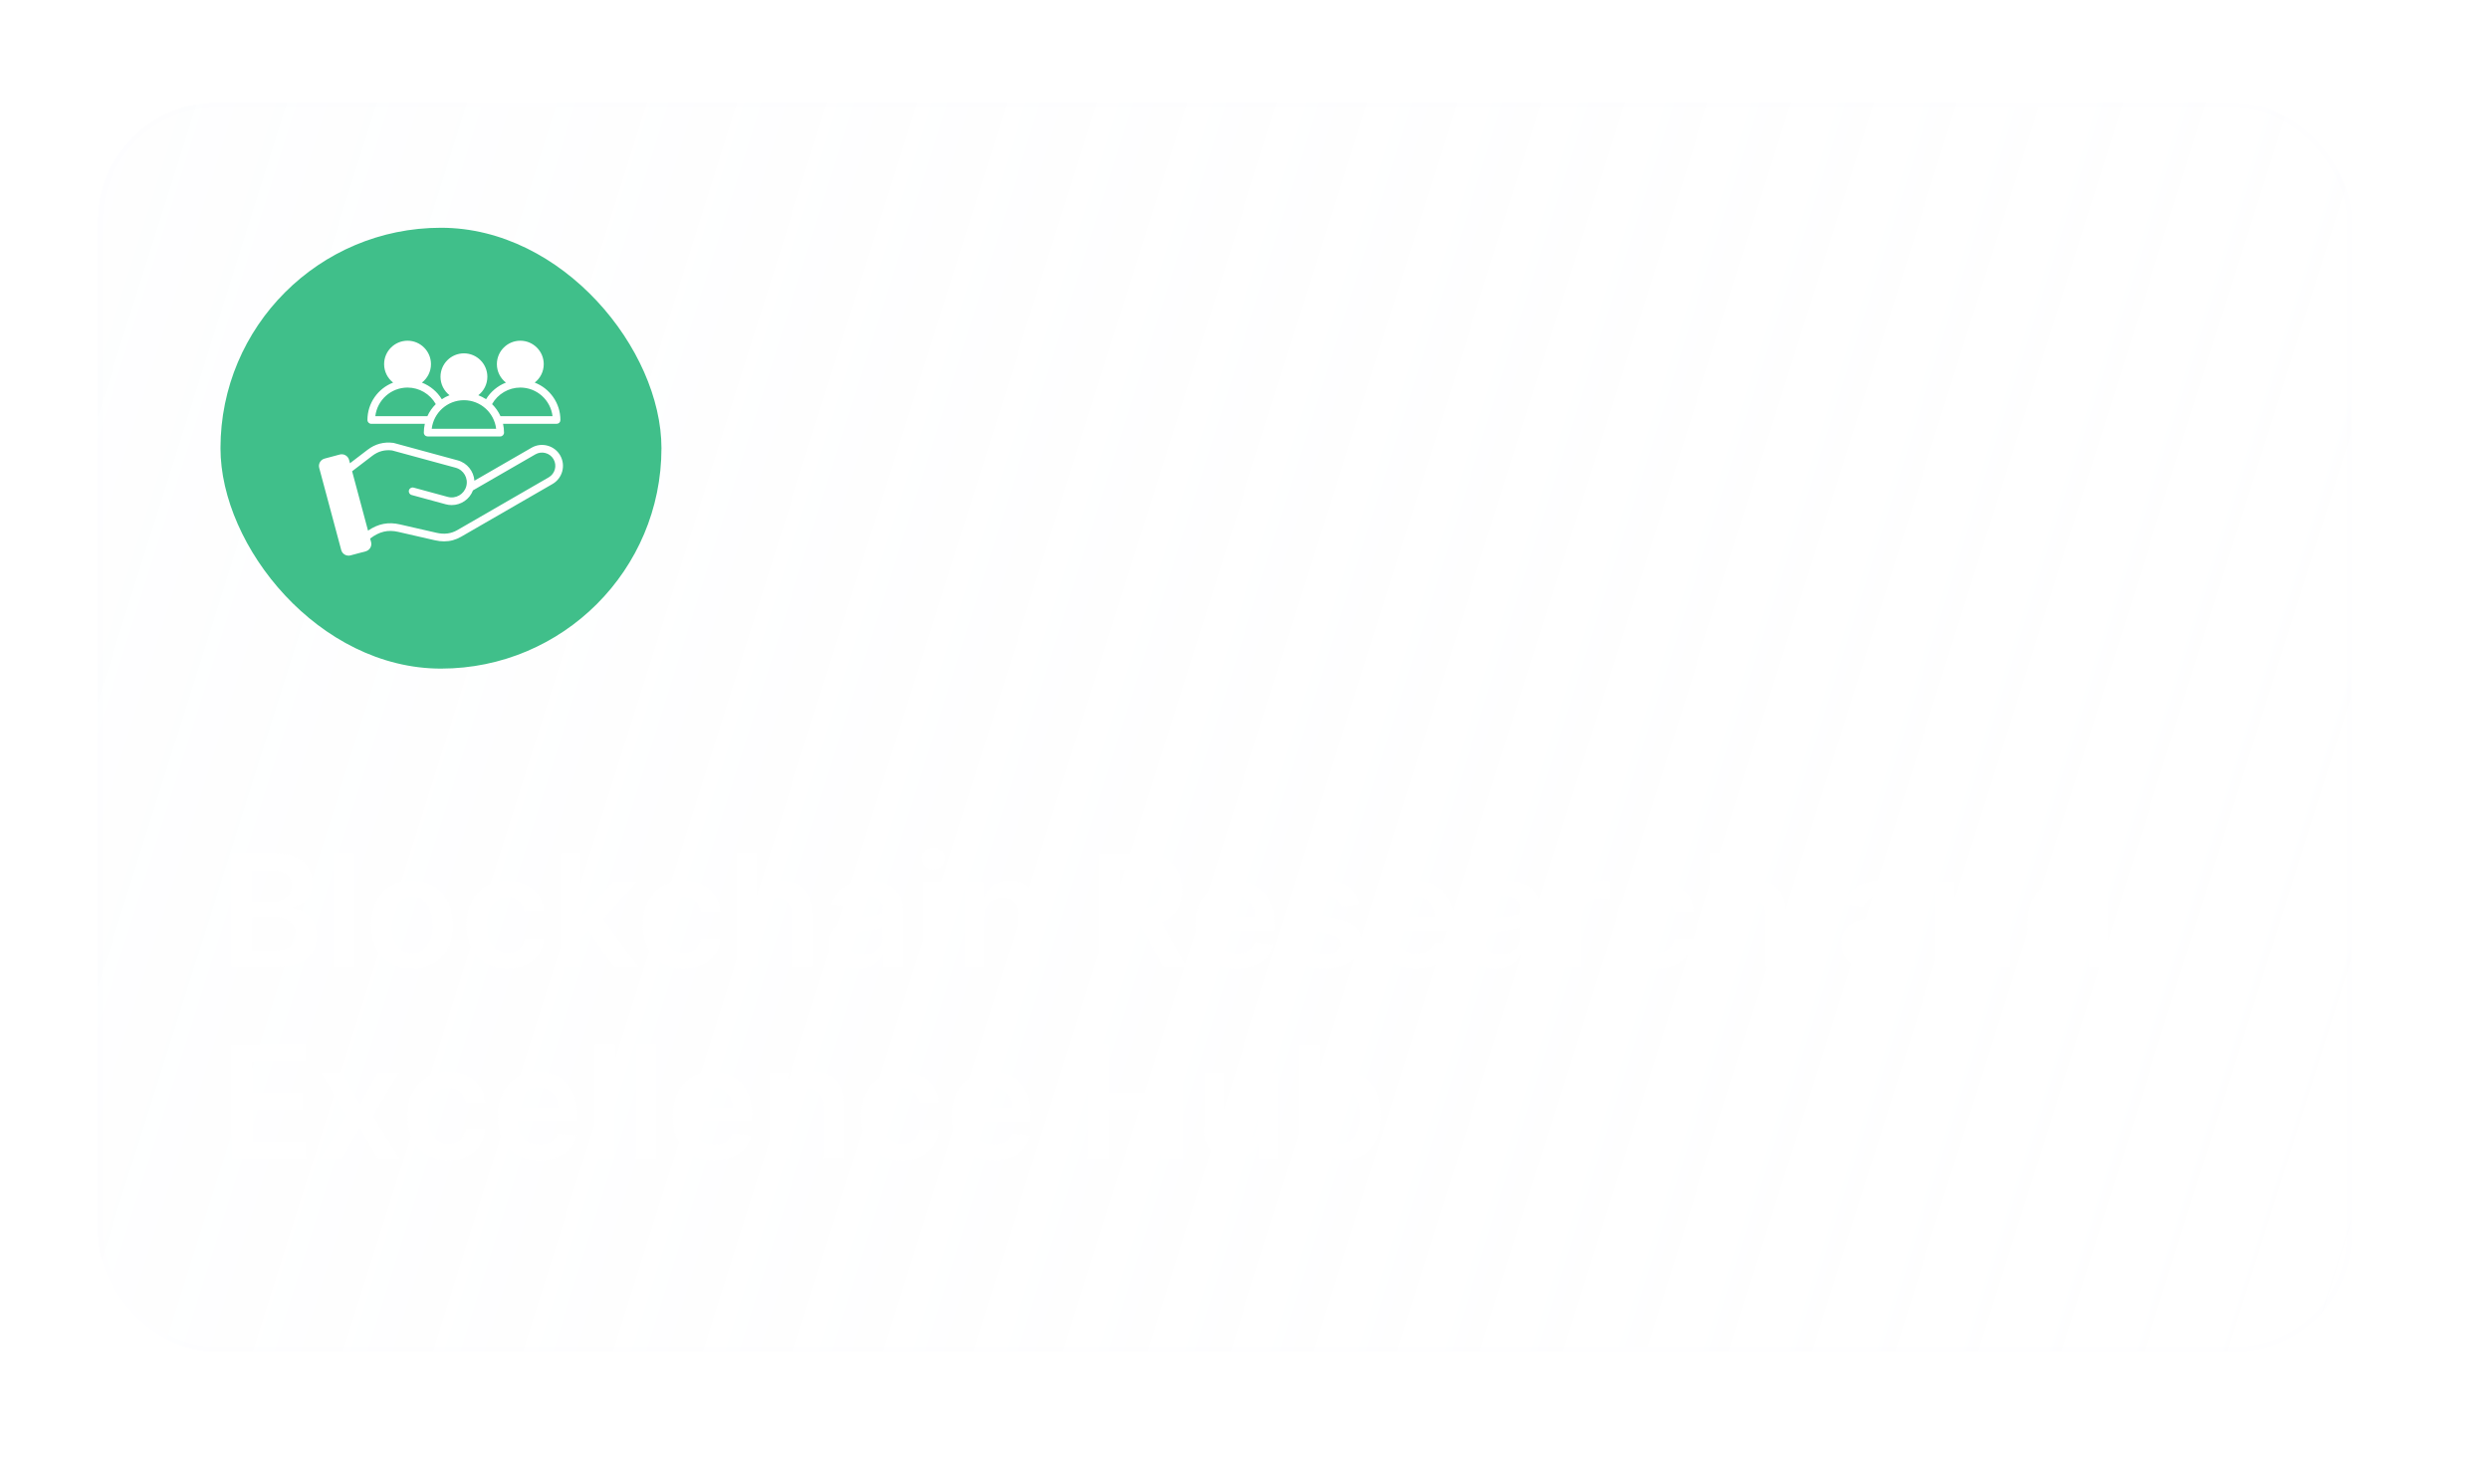 <svg width="508" height="303" viewBox="0 0 508 303" fill="none" xmlns="http://www.w3.org/2000/svg">
<g filter="url(#filter0_ddd_669_6929)">
<rect x="16" y="16" width="460" height="255" rx="24" fill="url(#paint0_linear_669_6929)" shape-rendering="crispEdges"/>
<rect x="16.5" y="16.5" width="459" height="254" rx="23.5" stroke="#F5F7FA" stroke-opacity="0.06" shape-rendering="crispEdges"/>
<rect x="41" y="41.5" width="90" height="90" rx="45" fill="#40BF8A"/>
<path fill-rule="evenodd" clip-rule="evenodd" d="M62.184 89.856L66.014 88.83L70.702 106.327L66.871 107.353L62.184 89.856ZM75.569 69.342C75.569 67.351 77.188 65.731 79.179 65.731C81.17 65.731 82.788 67.352 82.788 69.342C82.788 71.332 81.169 72.952 79.179 72.952C77.188 72.952 75.569 71.333 75.569 69.342ZM87.077 71.921C87.077 69.93 88.696 68.311 90.687 68.311C92.677 68.311 94.297 69.93 94.297 71.921C94.297 73.912 92.678 75.531 90.687 75.531C88.695 75.531 87.077 73.912 87.077 71.921ZM98.584 69.342C98.584 67.351 100.204 65.731 102.195 65.731C104.186 65.731 105.805 67.351 105.805 69.342C105.805 71.333 104.186 72.952 102.195 72.952C100.204 72.952 98.584 71.333 98.584 69.342Z" fill="white"/>
<path fill-rule="evenodd" clip-rule="evenodd" d="M79.179 74.124C81.568 74.124 83.772 75.433 84.944 77.501C84.225 78.209 83.644 79.044 83.228 79.964H72.603C72.99 76.679 75.792 74.124 79.179 74.124ZM79.179 66.122C80.953 66.122 82.398 67.567 82.398 69.342C82.398 71.117 80.953 72.561 79.179 72.561C77.403 72.561 75.959 71.117 75.959 69.342C75.959 67.567 77.404 66.122 79.179 66.122ZM97.262 82.543C96.874 79.258 94.074 76.703 90.687 76.703C87.3 76.703 84.499 79.258 84.112 82.543H97.262ZM87.467 71.921C87.467 70.146 88.911 68.701 90.687 68.701C92.462 68.701 93.907 70.146 93.907 71.921C93.907 73.696 92.462 75.14 90.687 75.14C88.911 75.14 87.467 73.696 87.467 71.921ZM102.195 74.124C105.581 74.124 108.382 76.679 108.77 79.964H98.146C97.73 79.044 97.148 78.21 96.43 77.501C97.601 75.433 99.806 74.124 102.195 74.124ZM98.975 69.342C98.975 67.567 100.419 66.122 102.195 66.122C103.97 66.122 105.414 67.567 105.414 69.342C105.414 71.117 103.97 72.561 102.195 72.561C100.419 72.561 98.975 71.117 98.975 69.342ZM71.776 81.526H82.704C82.571 82.116 82.504 82.719 82.503 83.324C82.503 83.427 82.523 83.528 82.563 83.623C82.602 83.718 82.659 83.804 82.732 83.876C82.805 83.949 82.891 84.007 82.986 84.046C83.08 84.085 83.182 84.106 83.284 84.106H98.089C98.521 84.106 98.87 83.755 98.87 83.324C98.87 82.706 98.799 82.105 98.669 81.526H109.597C109.699 81.526 109.801 81.506 109.896 81.467C109.991 81.428 110.077 81.37 110.149 81.298C110.222 81.225 110.28 81.139 110.319 81.044C110.358 80.949 110.378 80.848 110.378 80.745C110.378 77.269 108.198 74.293 105.134 73.11C106.255 72.234 106.977 70.871 106.977 69.342C106.977 66.705 104.831 64.56 102.195 64.56C99.558 64.56 97.412 66.705 97.412 69.342C97.412 70.873 98.137 72.237 99.259 73.113C97.572 73.768 96.147 74.96 95.203 76.505C94.709 76.176 94.18 75.902 93.626 75.689C94.746 74.813 95.469 73.45 95.469 71.921C95.469 69.284 93.323 67.139 90.687 67.139C88.05 67.139 85.905 69.284 85.905 71.921C85.905 73.45 86.627 74.813 87.747 75.689C87.194 75.902 86.665 76.176 86.17 76.505C85.227 74.959 83.801 73.768 82.113 73.113C83.237 72.237 83.96 70.873 83.96 69.342C83.96 66.705 81.816 64.56 79.179 64.56C76.541 64.56 74.397 66.705 74.397 69.342C74.397 70.871 75.118 72.234 76.238 73.11C73.175 74.293 70.994 77.269 70.994 80.745C70.995 81.177 71.345 81.526 71.776 81.526ZM107.986 92.458L89.332 103.228C88.065 103.959 86.678 104.138 85.093 103.775L77.634 102.065C75.252 101.519 73.204 101.91 71.114 103.335L67.866 91.211L71.976 88.064C73.189 87.134 74.516 86.773 76.03 86.962L88.999 90.492C90.641 90.939 91.613 92.637 91.165 94.278C90.719 95.919 89.021 96.891 87.379 96.444L80.423 94.551C80.007 94.438 79.577 94.683 79.464 95.1C79.351 95.516 79.597 95.945 80.013 96.058L86.969 97.952C87.367 98.06 87.777 98.115 88.189 98.115C90.089 98.115 91.846 96.938 92.535 95.112L105.271 87.759C105.896 87.398 106.626 87.304 107.329 87.492C108.032 87.68 108.618 88.127 108.978 88.752C109.726 90.048 109.281 91.71 107.986 92.458ZM67.148 106.875L70.224 106.051L65.738 89.308L62.662 90.133L67.148 106.875ZM110.331 87.971C109.763 86.985 108.84 86.279 107.735 85.983C106.629 85.686 105.477 85.836 104.491 86.406L92.825 93.141C92.688 91.227 91.365 89.516 89.409 88.984L76.388 85.44C76.354 85.431 76.32 85.424 76.285 85.419C74.347 85.162 72.577 85.635 71.026 86.823L67.428 89.578L67.244 88.893C67.192 88.696 67.101 88.511 66.977 88.35C66.853 88.188 66.698 88.053 66.521 87.952C66.162 87.744 65.744 87.689 65.345 87.796L62.247 88.626C61.42 88.847 60.928 89.7 61.15 90.526L65.642 107.29C65.749 107.689 66.005 108.024 66.364 108.231C66.541 108.333 66.735 108.4 66.937 108.427C67.139 108.453 67.345 108.44 67.541 108.387L70.64 107.557C71.465 107.335 71.957 106.483 71.737 105.657L71.546 104.949C73.44 103.511 75.176 103.104 77.285 103.588L84.745 105.298C85.398 105.447 86.026 105.523 86.634 105.523C87.874 105.523 89.023 105.21 90.114 104.58L108.767 93.811C110.808 92.633 111.51 90.013 110.331 87.971Z" fill="white"/>
<path d="M43.295 192.5V169.227H52.205C53.886 169.227 55.284 169.492 56.398 170.023C57.519 170.545 58.356 171.261 58.909 172.17C59.47 173.08 59.75 174.11 59.75 175.261C59.75 176.208 59.568 177.019 59.205 177.693C58.841 178.36 58.352 178.902 57.739 179.318C57.125 179.735 56.439 180.034 55.682 180.216V180.443C56.508 180.489 57.299 180.742 58.057 181.205C58.822 181.659 59.447 182.303 59.932 183.136C60.417 183.97 60.659 184.977 60.659 186.159C60.659 187.364 60.367 188.447 59.784 189.409C59.201 190.364 58.322 191.117 57.148 191.67C55.974 192.223 54.496 192.5 52.716 192.5H43.295ZM47.511 188.977H52.045C53.576 188.977 54.678 188.686 55.352 188.102C56.034 187.511 56.375 186.754 56.375 185.83C56.375 185.14 56.205 184.519 55.864 183.966C55.523 183.405 55.038 182.966 54.409 182.648C53.78 182.322 53.03 182.159 52.159 182.159H47.511V188.977ZM47.511 179.125H51.682C52.409 179.125 53.064 178.992 53.648 178.727C54.231 178.455 54.689 178.072 55.023 177.58C55.364 177.08 55.534 176.489 55.534 175.807C55.534 174.905 55.216 174.163 54.58 173.58C53.951 172.996 53.015 172.705 51.773 172.705H47.511V179.125ZM68.258 169.227V192.5H64.145V169.227H68.258ZM80.102 192.841C78.398 192.841 76.921 192.466 75.671 191.716C74.421 190.966 73.451 189.917 72.761 188.568C72.079 187.22 71.739 185.644 71.739 183.841C71.739 182.038 72.079 180.458 72.761 179.102C73.451 177.746 74.421 176.693 75.671 175.943C76.921 175.193 78.398 174.818 80.102 174.818C81.807 174.818 83.284 175.193 84.534 175.943C85.784 176.693 86.75 177.746 87.432 179.102C88.121 180.458 88.466 182.038 88.466 183.841C88.466 185.644 88.121 187.22 87.432 188.568C86.75 189.917 85.784 190.966 84.534 191.716C83.284 192.466 81.807 192.841 80.102 192.841ZM80.125 189.545C81.049 189.545 81.822 189.292 82.443 188.784C83.064 188.269 83.526 187.58 83.829 186.716C84.14 185.852 84.296 184.89 84.296 183.83C84.296 182.761 84.14 181.795 83.829 180.932C83.526 180.061 83.064 179.367 82.443 178.852C81.822 178.337 81.049 178.08 80.125 178.08C79.178 178.08 78.39 178.337 77.761 178.852C77.14 179.367 76.674 180.061 76.364 180.932C76.061 181.795 75.909 182.761 75.909 183.83C75.909 184.89 76.061 185.852 76.364 186.716C76.674 187.58 77.14 188.269 77.761 188.784C78.39 189.292 79.178 189.545 80.125 189.545ZM99.571 192.841C97.829 192.841 96.332 192.458 95.082 191.693C93.84 190.928 92.882 189.871 92.207 188.523C91.541 187.167 91.207 185.606 91.207 183.841C91.207 182.068 91.548 180.504 92.23 179.148C92.912 177.784 93.874 176.723 95.117 175.966C96.367 175.201 97.844 174.818 99.548 174.818C100.965 174.818 102.219 175.08 103.31 175.602C104.408 176.117 105.283 176.848 105.935 177.795C106.586 178.735 106.957 179.833 107.048 181.091H103.116C102.957 180.25 102.579 179.549 101.98 178.989C101.389 178.42 100.598 178.136 99.605 178.136C98.764 178.136 98.026 178.364 97.389 178.818C96.753 179.265 96.257 179.909 95.901 180.75C95.552 181.591 95.378 182.598 95.378 183.773C95.378 184.962 95.552 185.985 95.901 186.841C96.249 187.689 96.738 188.345 97.367 188.807C98.003 189.261 98.749 189.489 99.605 189.489C100.211 189.489 100.753 189.375 101.23 189.148C101.715 188.913 102.12 188.576 102.446 188.136C102.772 187.697 102.995 187.163 103.116 186.534H107.048C106.95 187.769 106.586 188.864 105.957 189.818C105.329 190.765 104.473 191.508 103.389 192.045C102.306 192.576 101.033 192.841 99.571 192.841ZM114.176 187.023L114.165 182.057H114.824L121.097 175.045H125.903L118.188 183.636H117.335L114.176 187.023ZM110.426 192.5V169.227H114.54V192.5H110.426ZM121.381 192.5L115.699 184.557L118.472 181.659L126.301 192.5H121.381ZM135.54 192.841C133.797 192.841 132.301 192.458 131.051 191.693C129.809 190.928 128.85 189.871 128.176 188.523C127.509 187.167 127.176 185.606 127.176 183.841C127.176 182.068 127.517 180.504 128.199 179.148C128.881 177.784 129.843 176.723 131.085 175.966C132.335 175.201 133.813 174.818 135.517 174.818C136.934 174.818 138.188 175.08 139.278 175.602C140.377 176.117 141.252 176.848 141.903 177.795C142.555 178.735 142.926 179.833 143.017 181.091H139.085C138.926 180.25 138.547 179.549 137.949 178.989C137.358 178.42 136.566 178.136 135.574 178.136C134.733 178.136 133.994 178.364 133.358 178.818C132.722 179.265 132.225 179.909 131.869 180.75C131.521 181.591 131.347 182.598 131.347 183.773C131.347 184.962 131.521 185.985 131.869 186.841C132.218 187.689 132.706 188.345 133.335 188.807C133.972 189.261 134.718 189.489 135.574 189.489C136.18 189.489 136.722 189.375 137.199 189.148C137.684 188.913 138.089 188.576 138.415 188.136C138.741 187.697 138.964 187.163 139.085 186.534H143.017C142.919 187.769 142.555 188.864 141.926 189.818C141.297 190.765 140.441 191.508 139.358 192.045C138.275 192.576 137.002 192.841 135.54 192.841ZM150.509 182.273V192.5H146.395V169.227H150.418V178.011H150.622C151.031 177.027 151.664 176.25 152.52 175.682C153.384 175.106 154.482 174.818 155.815 174.818C157.027 174.818 158.084 175.072 158.986 175.58C159.887 176.087 160.584 176.83 161.077 177.807C161.577 178.784 161.827 179.977 161.827 181.386V192.5H157.713V182.023C157.713 180.848 157.41 179.936 156.804 179.284C156.205 178.625 155.365 178.295 154.281 178.295C153.554 178.295 152.902 178.455 152.327 178.773C151.759 179.083 151.312 179.534 150.986 180.125C150.668 180.716 150.509 181.432 150.509 182.273ZM171.043 192.852C169.937 192.852 168.94 192.655 168.054 192.261C167.175 191.86 166.478 191.269 165.963 190.489C165.455 189.708 165.202 188.746 165.202 187.602C165.202 186.617 165.384 185.803 165.747 185.159C166.111 184.515 166.607 184 167.236 183.614C167.865 183.227 168.573 182.936 169.361 182.739C170.156 182.534 170.978 182.386 171.827 182.295C172.849 182.189 173.679 182.095 174.315 182.011C174.952 181.92 175.414 181.784 175.702 181.602C175.997 181.413 176.145 181.121 176.145 180.727V180.659C176.145 179.803 175.891 179.14 175.384 178.67C174.876 178.201 174.145 177.966 173.19 177.966C172.183 177.966 171.384 178.186 170.793 178.625C170.209 179.064 169.815 179.583 169.611 180.182L165.77 179.636C166.073 178.576 166.573 177.689 167.27 176.977C167.967 176.258 168.819 175.72 169.827 175.364C170.834 175 171.948 174.818 173.168 174.818C174.009 174.818 174.846 174.917 175.679 175.114C176.512 175.311 177.274 175.636 177.963 176.091C178.652 176.538 179.205 177.148 179.622 177.92C180.046 178.693 180.259 179.659 180.259 180.818V192.5H176.304V190.102H176.168C175.918 190.587 175.565 191.042 175.111 191.466C174.664 191.883 174.099 192.22 173.418 192.477C172.743 192.727 171.952 192.852 171.043 192.852ZM172.111 189.83C172.937 189.83 173.652 189.667 174.259 189.341C174.865 189.008 175.33 188.568 175.656 188.023C175.99 187.477 176.156 186.883 176.156 186.239V184.182C176.027 184.288 175.808 184.386 175.497 184.477C175.194 184.568 174.853 184.648 174.474 184.716C174.096 184.784 173.721 184.845 173.349 184.898C172.978 184.951 172.656 184.996 172.384 185.034C171.77 185.117 171.221 185.254 170.736 185.443C170.251 185.633 169.868 185.898 169.588 186.239C169.308 186.572 169.168 187.004 169.168 187.534C169.168 188.292 169.444 188.864 169.997 189.25C170.55 189.636 171.255 189.83 172.111 189.83ZM184.395 192.5V175.045H188.509V192.5H184.395ZM186.463 172.568C185.812 172.568 185.251 172.352 184.781 171.92C184.312 171.481 184.077 170.955 184.077 170.341C184.077 169.72 184.312 169.193 184.781 168.761C185.251 168.322 185.812 168.102 186.463 168.102C187.122 168.102 187.683 168.322 188.145 168.761C188.615 169.193 188.849 169.72 188.849 170.341C188.849 170.955 188.615 171.481 188.145 171.92C187.683 172.352 187.122 172.568 186.463 172.568ZM196.852 182.273V192.5H192.739V175.045H196.67V178.011H196.875C197.277 177.034 197.917 176.258 198.795 175.682C199.682 175.106 200.777 174.818 202.08 174.818C203.284 174.818 204.333 175.076 205.227 175.591C206.129 176.106 206.826 176.852 207.318 177.83C207.818 178.807 208.064 179.992 208.057 181.386V192.5H203.943V182.023C203.943 180.856 203.64 179.943 203.034 179.284C202.436 178.625 201.606 178.295 200.545 178.295C199.826 178.295 199.186 178.455 198.625 178.773C198.072 179.083 197.636 179.534 197.318 180.125C197.008 180.716 196.852 181.432 196.852 182.273ZM220.358 192.5V169.227H229.085C230.873 169.227 232.373 169.538 233.585 170.159C234.805 170.78 235.725 171.652 236.347 172.773C236.975 173.886 237.29 175.186 237.29 176.67C237.29 178.163 236.972 179.458 236.335 180.557C235.706 181.648 234.778 182.492 233.551 183.091C232.324 183.682 230.816 183.977 229.028 183.977H222.812V180.477H228.46C229.506 180.477 230.362 180.333 231.028 180.045C231.695 179.75 232.188 179.322 232.506 178.761C232.831 178.193 232.994 177.496 232.994 176.67C232.994 175.845 232.831 175.14 232.506 174.557C232.18 173.966 231.684 173.519 231.017 173.216C230.35 172.905 229.491 172.75 228.438 172.75H224.574V192.5H220.358ZM232.381 181.955L238.142 192.5H233.438L227.778 181.955H232.381ZM248.466 192.841C246.716 192.841 245.205 192.477 243.932 191.75C242.667 191.015 241.693 189.977 241.011 188.636C240.33 187.288 239.989 185.701 239.989 183.875C239.989 182.08 240.33 180.504 241.011 179.148C241.701 177.784 242.663 176.723 243.898 175.966C245.133 175.201 246.583 174.818 248.25 174.818C249.326 174.818 250.341 174.992 251.295 175.341C252.258 175.682 253.106 176.212 253.841 176.932C254.583 177.652 255.167 178.568 255.591 179.682C256.015 180.788 256.227 182.106 256.227 183.636V184.898H241.92V182.125H252.284C252.277 181.337 252.106 180.636 251.773 180.023C251.439 179.402 250.973 178.913 250.375 178.557C249.784 178.201 249.095 178.023 248.307 178.023C247.466 178.023 246.727 178.227 246.091 178.636C245.455 179.038 244.958 179.568 244.602 180.227C244.254 180.879 244.076 181.595 244.068 182.375V184.795C244.068 185.811 244.254 186.682 244.625 187.409C244.996 188.129 245.515 188.682 246.182 189.068C246.848 189.447 247.629 189.636 248.523 189.636C249.121 189.636 249.663 189.553 250.148 189.386C250.633 189.212 251.053 188.958 251.409 188.625C251.765 188.292 252.034 187.879 252.216 187.386L256.057 187.818C255.814 188.833 255.352 189.72 254.67 190.477C253.996 191.227 253.133 191.811 252.08 192.227C251.027 192.636 249.822 192.841 248.466 192.841ZM273.503 179.659L269.753 180.068C269.647 179.689 269.461 179.333 269.196 179C268.938 178.667 268.59 178.398 268.151 178.193C267.711 177.989 267.173 177.886 266.537 177.886C265.681 177.886 264.961 178.072 264.378 178.443C263.802 178.814 263.518 179.295 263.526 179.886C263.518 180.394 263.704 180.807 264.082 181.125C264.469 181.443 265.105 181.705 265.991 181.909L268.969 182.545C270.62 182.902 271.848 183.466 272.651 184.239C273.461 185.011 273.87 186.023 273.878 187.273C273.87 188.371 273.548 189.341 272.912 190.182C272.283 191.015 271.408 191.667 270.287 192.136C269.166 192.606 267.878 192.841 266.423 192.841C264.287 192.841 262.567 192.394 261.264 191.5C259.961 190.598 259.185 189.345 258.935 187.739L262.946 187.352C263.128 188.14 263.514 188.735 264.105 189.136C264.696 189.538 265.465 189.739 266.412 189.739C267.389 189.739 268.173 189.538 268.764 189.136C269.363 188.735 269.662 188.239 269.662 187.648C269.662 187.148 269.469 186.735 269.082 186.409C268.704 186.083 268.113 185.833 267.31 185.659L264.332 185.034C262.658 184.686 261.42 184.098 260.616 183.273C259.813 182.439 259.416 181.386 259.423 180.114C259.416 179.038 259.707 178.106 260.298 177.318C260.897 176.523 261.726 175.909 262.787 175.477C263.855 175.038 265.086 174.818 266.48 174.818C268.526 174.818 270.135 175.254 271.31 176.125C272.491 176.996 273.223 178.174 273.503 179.659ZM284.997 192.841C283.247 192.841 281.736 192.477 280.463 191.75C279.198 191.015 278.224 189.977 277.543 188.636C276.861 187.288 276.52 185.701 276.52 183.875C276.52 182.08 276.861 180.504 277.543 179.148C278.232 177.784 279.194 176.723 280.429 175.966C281.664 175.201 283.115 174.818 284.781 174.818C285.857 174.818 286.872 174.992 287.827 175.341C288.789 175.682 289.637 176.212 290.372 176.932C291.115 177.652 291.698 178.568 292.122 179.682C292.546 180.788 292.759 182.106 292.759 183.636V184.898H278.452V182.125H288.815C288.808 181.337 288.637 180.636 288.304 180.023C287.971 179.402 287.505 178.913 286.906 178.557C286.315 178.201 285.626 178.023 284.838 178.023C283.997 178.023 283.259 178.227 282.622 178.636C281.986 179.038 281.49 179.568 281.134 180.227C280.785 180.879 280.607 181.595 280.599 182.375V184.795C280.599 185.811 280.785 186.682 281.156 187.409C281.527 188.129 282.046 188.682 282.713 189.068C283.38 189.447 284.16 189.636 285.054 189.636C285.652 189.636 286.194 189.553 286.679 189.386C287.164 189.212 287.584 188.958 287.94 188.625C288.296 188.292 288.565 187.879 288.747 187.386L292.588 187.818C292.346 188.833 291.884 189.72 291.202 190.477C290.527 191.227 289.664 191.811 288.611 192.227C287.558 192.636 286.353 192.841 284.997 192.841ZM301.261 192.852C300.155 192.852 299.159 192.655 298.273 192.261C297.394 191.86 296.697 191.269 296.182 190.489C295.674 189.708 295.42 188.746 295.42 187.602C295.42 186.617 295.602 185.803 295.966 185.159C296.33 184.515 296.826 184 297.455 183.614C298.083 183.227 298.792 182.936 299.58 182.739C300.375 182.534 301.197 182.386 302.045 182.295C303.068 182.189 303.898 182.095 304.534 182.011C305.17 181.92 305.633 181.784 305.92 181.602C306.216 181.413 306.364 181.121 306.364 180.727V180.659C306.364 179.803 306.11 179.14 305.602 178.67C305.095 178.201 304.364 177.966 303.409 177.966C302.402 177.966 301.602 178.186 301.011 178.625C300.428 179.064 300.034 179.583 299.83 180.182L295.989 179.636C296.292 178.576 296.792 177.689 297.489 176.977C298.186 176.258 299.038 175.72 300.045 175.364C301.053 175 302.167 174.818 303.386 174.818C304.227 174.818 305.064 174.917 305.898 175.114C306.731 175.311 307.492 175.636 308.182 176.091C308.871 176.538 309.424 177.148 309.841 177.92C310.265 178.693 310.477 179.659 310.477 180.818V192.5H306.523V190.102H306.386C306.136 190.587 305.784 191.042 305.33 191.466C304.883 191.883 304.318 192.22 303.636 192.477C302.962 192.727 302.17 192.852 301.261 192.852ZM302.33 189.83C303.155 189.83 303.871 189.667 304.477 189.341C305.083 189.008 305.549 188.568 305.875 188.023C306.208 187.477 306.375 186.883 306.375 186.239V184.182C306.246 184.288 306.027 184.386 305.716 184.477C305.413 184.568 305.072 184.648 304.693 184.716C304.314 184.784 303.939 184.845 303.568 184.898C303.197 184.951 302.875 184.996 302.602 185.034C301.989 185.117 301.439 185.254 300.955 185.443C300.47 185.633 300.087 185.898 299.807 186.239C299.527 186.572 299.386 187.004 299.386 187.534C299.386 188.292 299.663 188.864 300.216 189.25C300.769 189.636 301.473 189.83 302.33 189.83ZM314.614 192.5V175.045H318.602V177.955H318.784C319.102 176.947 319.648 176.17 320.42 175.625C321.201 175.072 322.091 174.795 323.091 174.795C323.318 174.795 323.572 174.807 323.852 174.83C324.14 174.845 324.379 174.871 324.568 174.909V178.693C324.394 178.633 324.117 178.58 323.739 178.534C323.367 178.481 323.008 178.455 322.659 178.455C321.909 178.455 321.235 178.617 320.636 178.943C320.045 179.261 319.58 179.705 319.239 180.273C318.898 180.841 318.727 181.496 318.727 182.239V192.5H314.614ZM334.196 192.841C332.454 192.841 330.957 192.458 329.707 191.693C328.465 190.928 327.507 189.871 326.832 188.523C326.166 187.167 325.832 185.606 325.832 183.841C325.832 182.068 326.173 180.504 326.855 179.148C327.537 177.784 328.499 176.723 329.741 175.966C330.991 175.201 332.469 174.818 334.173 174.818C335.59 174.818 336.844 175.08 337.935 175.602C339.033 176.117 339.908 176.848 340.56 177.795C341.211 178.735 341.582 179.833 341.673 181.091H337.741C337.582 180.25 337.204 179.549 336.605 178.989C336.014 178.42 335.223 178.136 334.23 178.136C333.389 178.136 332.651 178.364 332.014 178.818C331.378 179.265 330.882 179.909 330.526 180.75C330.177 181.591 330.003 182.598 330.003 183.773C330.003 184.962 330.177 185.985 330.526 186.841C330.874 187.689 331.363 188.345 331.991 188.807C332.628 189.261 333.374 189.489 334.23 189.489C334.836 189.489 335.378 189.375 335.855 189.148C336.34 188.913 336.745 188.576 337.071 188.136C337.397 187.697 337.62 187.163 337.741 186.534H341.673C341.575 187.769 341.211 188.864 340.582 189.818C339.954 190.765 339.098 191.508 338.014 192.045C336.931 192.576 335.658 192.841 334.196 192.841ZM349.165 182.273V192.5H345.051V169.227H349.074V178.011H349.278C349.688 177.027 350.32 176.25 351.176 175.682C352.04 175.106 353.138 174.818 354.472 174.818C355.684 174.818 356.741 175.072 357.642 175.58C358.544 176.087 359.241 176.83 359.733 177.807C360.233 178.784 360.483 179.977 360.483 181.386V192.5H356.369V182.023C356.369 180.848 356.066 179.936 355.46 179.284C354.862 178.625 354.021 178.295 352.938 178.295C352.21 178.295 351.559 178.455 350.983 178.773C350.415 179.083 349.968 179.534 349.642 180.125C349.324 180.716 349.165 181.432 349.165 182.273ZM377.636 192.852C376.53 192.852 375.534 192.655 374.648 192.261C373.769 191.86 373.072 191.269 372.557 190.489C372.049 189.708 371.795 188.746 371.795 187.602C371.795 186.617 371.977 185.803 372.341 185.159C372.705 184.515 373.201 184 373.83 183.614C374.458 183.227 375.167 182.936 375.955 182.739C376.75 182.534 377.572 182.386 378.42 182.295C379.443 182.189 380.273 182.095 380.909 182.011C381.545 181.92 382.008 181.784 382.295 181.602C382.591 181.413 382.739 181.121 382.739 180.727V180.659C382.739 179.803 382.485 179.14 381.977 178.67C381.47 178.201 380.739 177.966 379.784 177.966C378.777 177.966 377.977 178.186 377.386 178.625C376.803 179.064 376.409 179.583 376.205 180.182L372.364 179.636C372.667 178.576 373.167 177.689 373.864 176.977C374.561 176.258 375.413 175.72 376.42 175.364C377.428 175 378.542 174.818 379.761 174.818C380.602 174.818 381.439 174.917 382.273 175.114C383.106 175.311 383.867 175.636 384.557 176.091C385.246 176.538 385.799 177.148 386.216 177.92C386.64 178.693 386.852 179.659 386.852 180.818V192.5H382.898V190.102H382.761C382.511 190.587 382.159 191.042 381.705 191.466C381.258 191.883 380.693 192.22 380.011 192.477C379.337 192.727 378.545 192.852 377.636 192.852ZM378.705 189.83C379.53 189.83 380.246 189.667 380.852 189.341C381.458 189.008 381.924 188.568 382.25 188.023C382.583 187.477 382.75 186.883 382.75 186.239V184.182C382.621 184.288 382.402 184.386 382.091 184.477C381.788 184.568 381.447 184.648 381.068 184.716C380.689 184.784 380.314 184.845 379.943 184.898C379.572 184.951 379.25 184.996 378.977 185.034C378.364 185.117 377.814 185.254 377.33 185.443C376.845 185.633 376.462 185.898 376.182 186.239C375.902 186.572 375.761 187.004 375.761 187.534C375.761 188.292 376.038 188.864 376.591 189.25C377.144 189.636 377.848 189.83 378.705 189.83ZM395.102 182.273V192.5H390.989V175.045H394.92V178.011H395.125C395.527 177.034 396.167 176.258 397.045 175.682C397.932 175.106 399.027 174.818 400.33 174.818C401.534 174.818 402.583 175.076 403.477 175.591C404.379 176.106 405.076 176.852 405.568 177.83C406.068 178.807 406.314 179.992 406.307 181.386V192.5H402.193V182.023C402.193 180.856 401.89 179.943 401.284 179.284C400.686 178.625 399.856 178.295 398.795 178.295C398.076 178.295 397.436 178.455 396.875 178.773C396.322 179.083 395.886 179.534 395.568 180.125C395.258 180.716 395.102 181.432 395.102 182.273ZM416.966 192.807C415.595 192.807 414.367 192.455 413.284 191.75C412.201 191.045 411.345 190.023 410.716 188.682C410.087 187.341 409.773 185.712 409.773 183.795C409.773 181.856 410.091 180.22 410.727 178.886C411.371 177.545 412.239 176.534 413.33 175.852C414.42 175.163 415.636 174.818 416.977 174.818C418 174.818 418.841 174.992 419.5 175.341C420.159 175.682 420.682 176.095 421.068 176.58C421.455 177.057 421.754 177.508 421.966 177.932H422.136V169.227H426.261V192.5H422.216V189.75H421.966C421.754 190.174 421.447 190.625 421.045 191.102C420.644 191.572 420.114 191.973 419.455 192.307C418.795 192.64 417.966 192.807 416.966 192.807ZM418.114 189.432C418.985 189.432 419.727 189.197 420.341 188.727C420.955 188.25 421.42 187.587 421.739 186.739C422.057 185.89 422.216 184.902 422.216 183.773C422.216 182.644 422.057 181.663 421.739 180.83C421.428 179.996 420.966 179.348 420.352 178.886C419.746 178.424 419 178.193 418.114 178.193C417.197 178.193 416.432 178.432 415.818 178.909C415.205 179.386 414.742 180.045 414.432 180.886C414.121 181.727 413.966 182.689 413.966 183.773C413.966 184.864 414.121 185.837 414.432 186.693C414.75 187.542 415.216 188.212 415.83 188.705C416.451 189.189 417.212 189.432 418.114 189.432ZM43.295 231.5V208.227H58.432V211.761H47.511V218.08H57.648V221.614H47.511V227.966H58.523V231.5H43.295ZM65.915 214.045L69.438 220.489L73.017 214.045H77.369L72.108 222.773L77.46 231.5H73.131L69.438 225.216L65.778 231.5H61.415L66.733 222.773L61.551 214.045H65.915ZM87.508 231.841C85.766 231.841 84.27 231.458 83.02 230.693C81.778 229.928 80.819 228.871 80.145 227.523C79.478 226.167 79.145 224.606 79.145 222.841C79.145 221.068 79.486 219.504 80.168 218.148C80.849 216.784 81.812 215.723 83.054 214.966C84.304 214.201 85.781 213.818 87.486 213.818C88.903 213.818 90.156 214.08 91.247 214.602C92.346 215.117 93.221 215.848 93.872 216.795C94.524 217.735 94.895 218.833 94.986 220.091H91.054C90.895 219.25 90.516 218.549 89.918 217.989C89.327 217.42 88.535 217.136 87.543 217.136C86.702 217.136 85.963 217.364 85.327 217.818C84.69 218.265 84.194 218.909 83.838 219.75C83.49 220.591 83.315 221.598 83.315 222.773C83.315 223.962 83.49 224.985 83.838 225.841C84.187 226.689 84.675 227.345 85.304 227.807C85.94 228.261 86.687 228.489 87.543 228.489C88.149 228.489 88.69 228.375 89.168 228.148C89.653 227.913 90.058 227.576 90.383 227.136C90.709 226.697 90.933 226.163 91.054 225.534H94.986C94.887 226.769 94.524 227.864 93.895 228.818C93.266 229.765 92.41 230.508 91.327 231.045C90.243 231.576 88.971 231.841 87.508 231.841ZM106.091 231.841C104.341 231.841 102.83 231.477 101.557 230.75C100.292 230.015 99.318 228.977 98.636 227.636C97.954 226.288 97.614 224.701 97.614 222.875C97.614 221.08 97.954 219.504 98.636 218.148C99.326 216.784 100.288 215.723 101.523 214.966C102.758 214.201 104.208 213.818 105.875 213.818C106.951 213.818 107.966 213.992 108.92 214.341C109.883 214.682 110.731 215.212 111.466 215.932C112.208 216.652 112.792 217.568 113.216 218.682C113.64 219.788 113.852 221.106 113.852 222.636V223.898H99.546V221.125H109.909C109.902 220.337 109.731 219.636 109.398 219.023C109.064 218.402 108.598 217.913 108 217.557C107.409 217.201 106.72 217.023 105.932 217.023C105.091 217.023 104.352 217.227 103.716 217.636C103.08 218.038 102.583 218.568 102.227 219.227C101.879 219.879 101.701 220.595 101.693 221.375V223.795C101.693 224.811 101.879 225.682 102.25 226.409C102.621 227.129 103.14 227.682 103.807 228.068C104.473 228.447 105.254 228.636 106.148 228.636C106.746 228.636 107.288 228.553 107.773 228.386C108.258 228.212 108.678 227.958 109.034 227.625C109.39 227.292 109.659 226.879 109.841 226.386L113.682 226.818C113.439 227.833 112.977 228.72 112.295 229.477C111.621 230.227 110.758 230.811 109.705 231.227C108.652 231.636 107.447 231.841 106.091 231.841ZM121.446 208.227V231.5H117.332V208.227H121.446ZM129.79 208.227V231.5H125.676V208.227H129.79ZM141.747 231.841C139.997 231.841 138.486 231.477 137.213 230.75C135.948 230.015 134.974 228.977 134.293 227.636C133.611 226.288 133.27 224.701 133.27 222.875C133.27 221.08 133.611 219.504 134.293 218.148C134.982 216.784 135.944 215.723 137.179 214.966C138.414 214.201 139.865 213.818 141.531 213.818C142.607 213.818 143.622 213.992 144.577 214.341C145.539 214.682 146.387 215.212 147.122 215.932C147.865 216.652 148.448 217.568 148.872 218.682C149.296 219.788 149.509 221.106 149.509 222.636V223.898H135.202V221.125H145.565C145.558 220.337 145.387 219.636 145.054 219.023C144.721 218.402 144.255 217.913 143.656 217.557C143.065 217.201 142.376 217.023 141.588 217.023C140.747 217.023 140.009 217.227 139.372 217.636C138.736 218.038 138.24 218.568 137.884 219.227C137.535 219.879 137.357 220.595 137.349 221.375V223.795C137.349 224.811 137.535 225.682 137.906 226.409C138.277 227.129 138.796 227.682 139.463 228.068C140.13 228.447 140.91 228.636 141.804 228.636C142.402 228.636 142.944 228.553 143.429 228.386C143.914 228.212 144.334 227.958 144.69 227.625C145.046 227.292 145.315 226.879 145.497 226.386L149.338 226.818C149.096 227.833 148.634 228.72 147.952 229.477C147.277 230.227 146.414 230.811 145.361 231.227C144.308 231.636 143.103 231.841 141.747 231.841ZM157.102 221.273V231.5H152.989V214.045H156.92V217.011H157.125C157.527 216.034 158.167 215.258 159.045 214.682C159.932 214.106 161.027 213.818 162.33 213.818C163.534 213.818 164.583 214.076 165.477 214.591C166.379 215.106 167.076 215.852 167.568 216.83C168.068 217.807 168.314 218.992 168.307 220.386V231.5H164.193V221.023C164.193 219.856 163.89 218.943 163.284 218.284C162.686 217.625 161.856 217.295 160.795 217.295C160.076 217.295 159.436 217.455 158.875 217.773C158.322 218.083 157.886 218.534 157.568 219.125C157.258 219.716 157.102 220.432 157.102 221.273ZM180.102 231.841C178.36 231.841 176.864 231.458 175.614 230.693C174.371 229.928 173.413 228.871 172.739 227.523C172.072 226.167 171.739 224.606 171.739 222.841C171.739 221.068 172.08 219.504 172.761 218.148C173.443 216.784 174.405 215.723 175.648 214.966C176.898 214.201 178.375 213.818 180.08 213.818C181.496 213.818 182.75 214.08 183.841 214.602C184.939 215.117 185.814 215.848 186.466 216.795C187.117 217.735 187.489 218.833 187.58 220.091H183.648C183.489 219.25 183.11 218.549 182.511 217.989C181.92 217.42 181.129 217.136 180.136 217.136C179.295 217.136 178.557 217.364 177.92 217.818C177.284 218.265 176.788 218.909 176.432 219.75C176.083 220.591 175.909 221.598 175.909 222.773C175.909 223.962 176.083 224.985 176.432 225.841C176.78 226.689 177.269 227.345 177.898 227.807C178.534 228.261 179.28 228.489 180.136 228.489C180.742 228.489 181.284 228.375 181.761 228.148C182.246 227.913 182.652 227.576 182.977 227.136C183.303 226.697 183.527 226.163 183.648 225.534H187.58C187.481 226.769 187.117 227.864 186.489 228.818C185.86 229.765 185.004 230.508 183.92 231.045C182.837 231.576 181.564 231.841 180.102 231.841ZM198.685 231.841C196.935 231.841 195.423 231.477 194.151 230.75C192.885 230.015 191.912 228.977 191.23 227.636C190.548 226.288 190.207 224.701 190.207 222.875C190.207 221.08 190.548 219.504 191.23 218.148C191.92 216.784 192.882 215.723 194.116 214.966C195.351 214.201 196.802 213.818 198.469 213.818C199.545 213.818 200.56 213.992 201.514 214.341C202.476 214.682 203.325 215.212 204.06 215.932C204.802 216.652 205.385 217.568 205.81 218.682C206.234 219.788 206.446 221.106 206.446 222.636V223.898H192.139V221.125H202.503C202.495 220.337 202.325 219.636 201.991 219.023C201.658 218.402 201.192 217.913 200.594 217.557C200.003 217.201 199.313 217.023 198.526 217.023C197.685 217.023 196.946 217.227 196.31 217.636C195.673 218.038 195.177 218.568 194.821 219.227C194.473 219.879 194.295 220.595 194.287 221.375V223.795C194.287 224.811 194.473 225.682 194.844 226.409C195.215 227.129 195.734 227.682 196.401 228.068C197.067 228.447 197.848 228.636 198.741 228.636C199.34 228.636 199.882 228.553 200.366 228.386C200.851 228.212 201.272 227.958 201.628 227.625C201.984 227.292 202.253 226.879 202.435 226.386L206.276 226.818C206.033 227.833 205.571 228.72 204.889 229.477C204.215 230.227 203.351 230.811 202.298 231.227C201.245 231.636 200.041 231.841 198.685 231.841ZM218.045 231.5V208.227H222.261V218.08H233.045V208.227H237.273V231.5H233.045V221.614H222.261V231.5H218.045ZM252.801 224.159V214.045H256.915V231.5H252.926V228.398H252.744C252.35 229.375 251.703 230.174 250.801 230.795C249.907 231.417 248.805 231.727 247.494 231.727C246.35 231.727 245.339 231.473 244.46 230.966C243.589 230.451 242.907 229.705 242.415 228.727C241.922 227.742 241.676 226.553 241.676 225.159V214.045H245.79V224.523C245.79 225.629 246.093 226.508 246.699 227.159C247.305 227.811 248.1 228.136 249.085 228.136C249.691 228.136 250.278 227.989 250.847 227.693C251.415 227.398 251.881 226.958 252.244 226.375C252.616 225.784 252.801 225.045 252.801 224.159ZM261.327 231.5V208.227H265.44V216.932H265.611C265.823 216.508 266.122 216.057 266.509 215.58C266.895 215.095 267.418 214.682 268.077 214.341C268.736 213.992 269.577 213.818 270.599 213.818C271.948 213.818 273.164 214.163 274.247 214.852C275.338 215.534 276.202 216.545 276.838 217.886C277.482 219.22 277.804 220.856 277.804 222.795C277.804 224.712 277.49 226.341 276.861 227.682C276.232 229.023 275.376 230.045 274.293 230.75C273.209 231.455 271.982 231.807 270.611 231.807C269.611 231.807 268.781 231.64 268.122 231.307C267.463 230.973 266.933 230.572 266.531 230.102C266.137 229.625 265.83 229.174 265.611 228.75H265.372V231.5H261.327ZM265.361 222.773C265.361 223.902 265.52 224.89 265.838 225.739C266.164 226.587 266.63 227.25 267.236 227.727C267.849 228.197 268.592 228.432 269.463 228.432C270.372 228.432 271.134 228.189 271.747 227.705C272.361 227.212 272.823 226.542 273.134 225.693C273.452 224.837 273.611 223.864 273.611 222.773C273.611 221.689 273.455 220.727 273.145 219.886C272.834 219.045 272.372 218.386 271.759 217.909C271.145 217.432 270.38 217.193 269.463 217.193C268.584 217.193 267.838 217.424 267.224 217.886C266.611 218.348 266.145 218.996 265.827 219.83C265.516 220.663 265.361 221.644 265.361 222.773Z" fill="white"/>
</g>
<defs>
<filter id="filter0_ddd_669_6929" x="0" y="0" width="508" height="303" filterUnits="userSpaceOnUse" color-interpolation-filters="sRGB">
<feFlood flood-opacity="0" result="BackgroundImageFix"/>
<feColorMatrix in="SourceAlpha" type="matrix" values="0 0 0 0 0 0 0 0 0 0 0 0 0 0 0 0 0 0 127 0" result="hardAlpha"/>
<feOffset dy="1"/>
<feGaussianBlur stdDeviation="0.5"/>
<feComposite in2="hardAlpha" operator="out"/>
<feColorMatrix type="matrix" values="0 0 0 0 0.035 0 0 0 0 0.051 0 0 0 0 0.078 0 0 0 0.4 0"/>
<feBlend mode="normal" in2="BackgroundImageFix" result="effect1_dropShadow_669_6929"/>
<feColorMatrix in="SourceAlpha" type="matrix" values="0 0 0 0 0 0 0 0 0 0 0 0 0 0 0 0 0 0 127 0" result="hardAlpha"/>
<feOffset dx="-4" dy="-4"/>
<feGaussianBlur stdDeviation="4"/>
<feComposite in2="hardAlpha" operator="out"/>
<feColorMatrix type="matrix" values="0 0 0 0 0.878 0 0 0 0 0.878 0 0 0 0 1 0 0 0 0.04 0"/>
<feBlend mode="normal" in2="effect1_dropShadow_669_6929" result="effect2_dropShadow_669_6929"/>
<feColorMatrix in="SourceAlpha" type="matrix" values="0 0 0 0 0 0 0 0 0 0 0 0 0 0 0 0 0 0 127 0" result="hardAlpha"/>
<feOffset dx="8" dy="8"/>
<feGaussianBlur stdDeviation="12"/>
<feComposite in2="hardAlpha" operator="out"/>
<feColorMatrix type="matrix" values="0 0 0 0 0.035 0 0 0 0 0.051 0 0 0 0 0.078 0 0 0 0.4 0"/>
<feBlend mode="normal" in2="effect2_dropShadow_669_6929" result="effect3_dropShadow_669_6929"/>
<feBlend mode="normal" in="SourceGraphic" in2="effect3_dropShadow_669_6929" result="shape"/>
</filter>
<linearGradient id="paint0_linear_669_6929" x1="-14.39" y1="112.318" x2="477.135" y2="267.403" gradientUnits="userSpaceOnUse">
<stop stop-color="#F5F7FA" stop-opacity="0.12"/>
<stop offset="0.52" stop-color="#F5F7FA" stop-opacity="0.06"/>
<stop offset="1" stop-color="#F5F7FA" stop-opacity="0"/>
</linearGradient>
</defs>
</svg>
